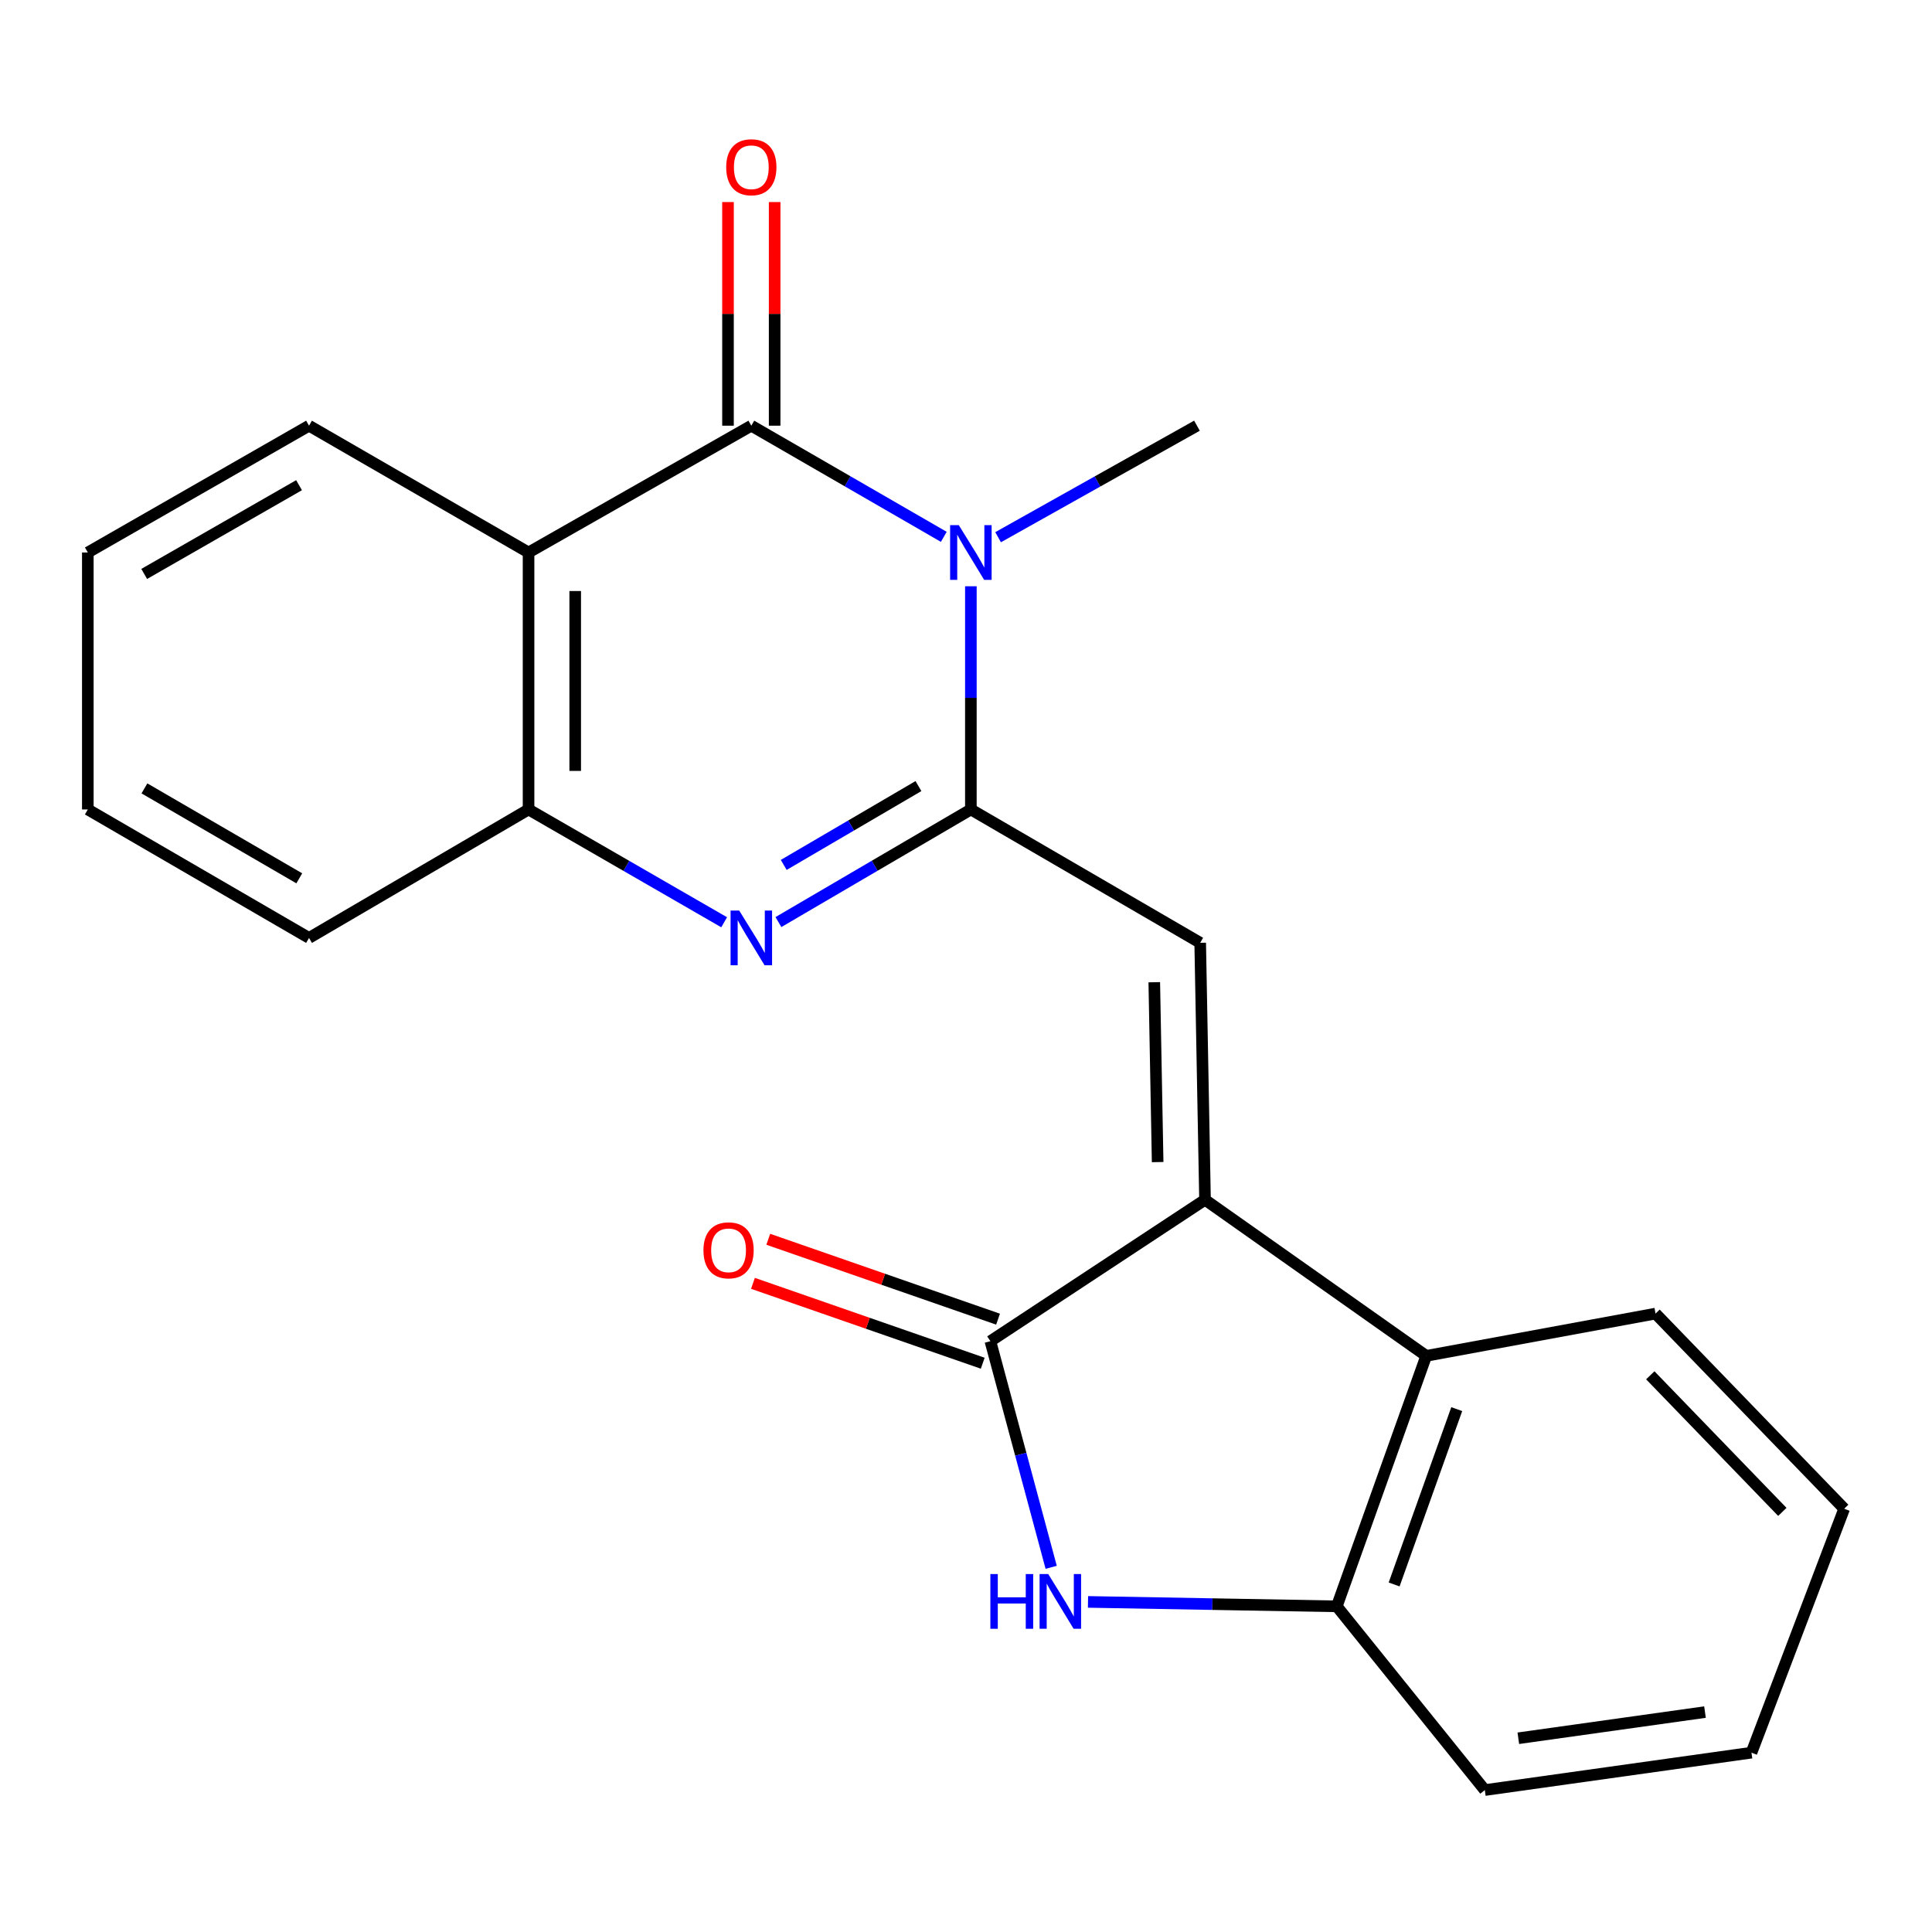 <?xml version='1.0' encoding='iso-8859-1'?>
<svg version='1.1' baseProfile='full'
              xmlns='http://www.w3.org/2000/svg'
                      xmlns:rdkit='http://www.rdkit.org/xml'
                      xmlns:xlink='http://www.w3.org/1999/xlink'
                  xml:space='preserve'
width='1000px' height='1000px' viewBox='0 0 1000 1000'>
<!-- END OF HEADER -->
<rect style='opacity:1.0;fill:#FFFFFF;stroke:none' width='1000' height='1000' x='0' y='0'> </rect>
<path class='bond-0' d='M 502.522,418.975 L 502.522,361.212' style='fill:none;fill-rule:evenodd;stroke:#000000;stroke-width:6px;stroke-linecap:butt;stroke-linejoin:miter;stroke-opacity:1' />
<path class='bond-0' d='M 502.522,361.212 L 502.522,303.449' style='fill:none;fill-rule:evenodd;stroke:#0000FF;stroke-width:6px;stroke-linecap:butt;stroke-linejoin:miter;stroke-opacity:1' />
<path class='bond-3' d='M 502.522,418.975 L 452.718,448.119' style='fill:none;fill-rule:evenodd;stroke:#000000;stroke-width:6px;stroke-linecap:butt;stroke-linejoin:miter;stroke-opacity:1' />
<path class='bond-3' d='M 452.718,448.119 L 402.914,477.263' style='fill:none;fill-rule:evenodd;stroke:#0000FF;stroke-width:6px;stroke-linecap:butt;stroke-linejoin:miter;stroke-opacity:1' />
<path class='bond-3' d='M 475.385,406.877 L 440.522,427.278' style='fill:none;fill-rule:evenodd;stroke:#000000;stroke-width:6px;stroke-linecap:butt;stroke-linejoin:miter;stroke-opacity:1' />
<path class='bond-3' d='M 440.522,427.278 L 405.66,447.679' style='fill:none;fill-rule:evenodd;stroke:#0000FF;stroke-width:6px;stroke-linecap:butt;stroke-linejoin:miter;stroke-opacity:1' />
<path class='bond-4' d='M 502.522,418.975 L 621.219,487.996' style='fill:none;fill-rule:evenodd;stroke:#000000;stroke-width:6px;stroke-linecap:butt;stroke-linejoin:miter;stroke-opacity:1' />
<path class='bond-1' d='M 488.501,277.867 L 438.692,249.102' style='fill:none;fill-rule:evenodd;stroke:#0000FF;stroke-width:6px;stroke-linecap:butt;stroke-linejoin:miter;stroke-opacity:1' />
<path class='bond-1' d='M 438.692,249.102 L 388.882,220.337' style='fill:none;fill-rule:evenodd;stroke:#000000;stroke-width:6px;stroke-linecap:butt;stroke-linejoin:miter;stroke-opacity:1' />
<path class='bond-13' d='M 516.616,278.06 L 568.079,249.198' style='fill:none;fill-rule:evenodd;stroke:#0000FF;stroke-width:6px;stroke-linecap:butt;stroke-linejoin:miter;stroke-opacity:1' />
<path class='bond-13' d='M 568.079,249.198 L 619.542,220.337' style='fill:none;fill-rule:evenodd;stroke:#000000;stroke-width:6px;stroke-linecap:butt;stroke-linejoin:miter;stroke-opacity:1' />
<path class='bond-11' d='M 400.956,220.337 L 400.956,162.462' style='fill:none;fill-rule:evenodd;stroke:#000000;stroke-width:6px;stroke-linecap:butt;stroke-linejoin:miter;stroke-opacity:1' />
<path class='bond-11' d='M 400.956,162.462 L 400.956,104.587' style='fill:none;fill-rule:evenodd;stroke:#FF0000;stroke-width:6px;stroke-linecap:butt;stroke-linejoin:miter;stroke-opacity:1' />
<path class='bond-11' d='M 376.809,220.337 L 376.809,162.462' style='fill:none;fill-rule:evenodd;stroke:#000000;stroke-width:6px;stroke-linecap:butt;stroke-linejoin:miter;stroke-opacity:1' />
<path class='bond-11' d='M 376.809,162.462 L 376.809,104.587' style='fill:none;fill-rule:evenodd;stroke:#FF0000;stroke-width:6px;stroke-linecap:butt;stroke-linejoin:miter;stroke-opacity:1' />
<path class='bond-22' d='M 388.882,220.337 L 273.579,285.964' style='fill:none;fill-rule:evenodd;stroke:#000000;stroke-width:6px;stroke-linecap:butt;stroke-linejoin:miter;stroke-opacity:1' />
<path class='bond-2' d='M 623.714,620.994 L 621.219,487.996' style='fill:none;fill-rule:evenodd;stroke:#000000;stroke-width:6px;stroke-linecap:butt;stroke-linejoin:miter;stroke-opacity:1' />
<path class='bond-2' d='M 599.197,601.497 L 597.451,508.399' style='fill:none;fill-rule:evenodd;stroke:#000000;stroke-width:6px;stroke-linecap:butt;stroke-linejoin:miter;stroke-opacity:1' />
<path class='bond-5' d='M 623.714,620.994 L 512.624,694.2' style='fill:none;fill-rule:evenodd;stroke:#000000;stroke-width:6px;stroke-linecap:butt;stroke-linejoin:miter;stroke-opacity:1' />
<path class='bond-9' d='M 623.714,620.994 L 738.213,701.793' style='fill:none;fill-rule:evenodd;stroke:#000000;stroke-width:6px;stroke-linecap:butt;stroke-linejoin:miter;stroke-opacity:1' />
<path class='bond-8' d='M 374.815,477.361 L 324.197,448.168' style='fill:none;fill-rule:evenodd;stroke:#0000FF;stroke-width:6px;stroke-linecap:butt;stroke-linejoin:miter;stroke-opacity:1' />
<path class='bond-8' d='M 324.197,448.168 L 273.579,418.975' style='fill:none;fill-rule:evenodd;stroke:#000000;stroke-width:6px;stroke-linecap:butt;stroke-linejoin:miter;stroke-opacity:1' />
<path class='bond-7' d='M 512.624,694.2 L 528.355,752.721' style='fill:none;fill-rule:evenodd;stroke:#000000;stroke-width:6px;stroke-linecap:butt;stroke-linejoin:miter;stroke-opacity:1' />
<path class='bond-7' d='M 528.355,752.721 L 544.087,811.242' style='fill:none;fill-rule:evenodd;stroke:#0000FF;stroke-width:6px;stroke-linecap:butt;stroke-linejoin:miter;stroke-opacity:1' />
<path class='bond-12' d='M 516.588,682.796 L 457.122,662.123' style='fill:none;fill-rule:evenodd;stroke:#000000;stroke-width:6px;stroke-linecap:butt;stroke-linejoin:miter;stroke-opacity:1' />
<path class='bond-12' d='M 457.122,662.123 L 397.655,641.449' style='fill:none;fill-rule:evenodd;stroke:#FF0000;stroke-width:6px;stroke-linecap:butt;stroke-linejoin:miter;stroke-opacity:1' />
<path class='bond-12' d='M 508.659,705.605 L 449.193,684.931' style='fill:none;fill-rule:evenodd;stroke:#000000;stroke-width:6px;stroke-linecap:butt;stroke-linejoin:miter;stroke-opacity:1' />
<path class='bond-12' d='M 449.193,684.931 L 389.726,664.257' style='fill:none;fill-rule:evenodd;stroke:#FF0000;stroke-width:6px;stroke-linecap:butt;stroke-linejoin:miter;stroke-opacity:1' />
<path class='bond-6' d='M 273.579,285.964 L 273.579,418.975' style='fill:none;fill-rule:evenodd;stroke:#000000;stroke-width:6px;stroke-linecap:butt;stroke-linejoin:miter;stroke-opacity:1' />
<path class='bond-6' d='M 297.726,305.916 L 297.726,399.024' style='fill:none;fill-rule:evenodd;stroke:#000000;stroke-width:6px;stroke-linecap:butt;stroke-linejoin:miter;stroke-opacity:1' />
<path class='bond-14' d='M 273.579,285.964 L 159.953,220.337' style='fill:none;fill-rule:evenodd;stroke:#000000;stroke-width:6px;stroke-linecap:butt;stroke-linejoin:miter;stroke-opacity:1' />
<path class='bond-23' d='M 563.149,829.144 L 627.533,830.29' style='fill:none;fill-rule:evenodd;stroke:#0000FF;stroke-width:6px;stroke-linecap:butt;stroke-linejoin:miter;stroke-opacity:1' />
<path class='bond-23' d='M 627.533,830.29 L 691.917,831.437' style='fill:none;fill-rule:evenodd;stroke:#000000;stroke-width:6px;stroke-linecap:butt;stroke-linejoin:miter;stroke-opacity:1' />
<path class='bond-16' d='M 273.579,418.975 L 159.953,485.474' style='fill:none;fill-rule:evenodd;stroke:#000000;stroke-width:6px;stroke-linecap:butt;stroke-linejoin:miter;stroke-opacity:1' />
<path class='bond-10' d='M 738.213,701.793 L 691.917,831.437' style='fill:none;fill-rule:evenodd;stroke:#000000;stroke-width:6px;stroke-linecap:butt;stroke-linejoin:miter;stroke-opacity:1' />
<path class='bond-10' d='M 754.009,729.361 L 721.602,820.111' style='fill:none;fill-rule:evenodd;stroke:#000000;stroke-width:6px;stroke-linecap:butt;stroke-linejoin:miter;stroke-opacity:1' />
<path class='bond-15' d='M 738.213,701.793 L 856.897,679.913' style='fill:none;fill-rule:evenodd;stroke:#000000;stroke-width:6px;stroke-linecap:butt;stroke-linejoin:miter;stroke-opacity:1' />
<path class='bond-17' d='M 691.917,831.437 L 768.531,926.537' style='fill:none;fill-rule:evenodd;stroke:#000000;stroke-width:6px;stroke-linecap:butt;stroke-linejoin:miter;stroke-opacity:1' />
<path class='bond-24' d='M 159.953,220.337 L 45.455,285.964' style='fill:none;fill-rule:evenodd;stroke:#000000;stroke-width:6px;stroke-linecap:butt;stroke-linejoin:miter;stroke-opacity:1' />
<path class='bond-24' d='M 154.786,251.131 L 74.637,297.07' style='fill:none;fill-rule:evenodd;stroke:#000000;stroke-width:6px;stroke-linecap:butt;stroke-linejoin:miter;stroke-opacity:1' />
<path class='bond-19' d='M 856.897,679.913 L 954.545,780.916' style='fill:none;fill-rule:evenodd;stroke:#000000;stroke-width:6px;stroke-linecap:butt;stroke-linejoin:miter;stroke-opacity:1' />
<path class='bond-19' d='M 854.183,711.848 L 922.538,782.55' style='fill:none;fill-rule:evenodd;stroke:#000000;stroke-width:6px;stroke-linecap:butt;stroke-linejoin:miter;stroke-opacity:1' />
<path class='bond-21' d='M 159.953,485.474 L 45.455,418.975' style='fill:none;fill-rule:evenodd;stroke:#000000;stroke-width:6px;stroke-linecap:butt;stroke-linejoin:miter;stroke-opacity:1' />
<path class='bond-21' d='M 154.905,454.618 L 74.757,408.069' style='fill:none;fill-rule:evenodd;stroke:#000000;stroke-width:6px;stroke-linecap:butt;stroke-linejoin:miter;stroke-opacity:1' />
<path class='bond-25' d='M 768.531,926.537 L 906.559,907.179' style='fill:none;fill-rule:evenodd;stroke:#000000;stroke-width:6px;stroke-linecap:butt;stroke-linejoin:miter;stroke-opacity:1' />
<path class='bond-25' d='M 785.882,899.72 L 882.501,886.17' style='fill:none;fill-rule:evenodd;stroke:#000000;stroke-width:6px;stroke-linecap:butt;stroke-linejoin:miter;stroke-opacity:1' />
<path class='bond-18' d='M 45.455,285.964 L 45.455,418.975' style='fill:none;fill-rule:evenodd;stroke:#000000;stroke-width:6px;stroke-linecap:butt;stroke-linejoin:miter;stroke-opacity:1' />
<path class='bond-20' d='M 954.545,780.916 L 906.559,907.179' style='fill:none;fill-rule:evenodd;stroke:#000000;stroke-width:6px;stroke-linecap:butt;stroke-linejoin:miter;stroke-opacity:1' />
<path  class='atom-1' d='M 496.262 271.804
L 505.542 286.804
Q 506.462 288.284, 507.942 290.964
Q 509.422 293.644, 509.502 293.804
L 509.502 271.804
L 513.262 271.804
L 513.262 300.124
L 509.382 300.124
L 499.422 283.724
Q 498.262 281.804, 497.022 279.604
Q 495.822 277.404, 495.462 276.724
L 495.462 300.124
L 491.782 300.124
L 491.782 271.804
L 496.262 271.804
' fill='#0000FF'/>
<path  class='atom-4' d='M 382.622 471.314
L 391.902 486.314
Q 392.822 487.794, 394.302 490.474
Q 395.782 493.154, 395.862 493.314
L 395.862 471.314
L 399.622 471.314
L 399.622 499.634
L 395.742 499.634
L 385.782 483.234
Q 384.622 481.314, 383.382 479.114
Q 382.182 476.914, 381.822 476.234
L 381.822 499.634
L 378.142 499.634
L 378.142 471.314
L 382.622 471.314
' fill='#0000FF'/>
<path  class='atom-8' d='M 512.611 814.729
L 516.451 814.729
L 516.451 826.769
L 530.931 826.769
L 530.931 814.729
L 534.771 814.729
L 534.771 843.049
L 530.931 843.049
L 530.931 829.969
L 516.451 829.969
L 516.451 843.049
L 512.611 843.049
L 512.611 814.729
' fill='#0000FF'/>
<path  class='atom-8' d='M 542.571 814.729
L 551.851 829.729
Q 552.771 831.209, 554.251 833.889
Q 555.731 836.569, 555.811 836.729
L 555.811 814.729
L 559.571 814.729
L 559.571 843.049
L 555.691 843.049
L 545.731 826.649
Q 544.571 824.729, 543.331 822.529
Q 542.131 820.329, 541.771 819.649
L 541.771 843.049
L 538.091 843.049
L 538.091 814.729
L 542.571 814.729
' fill='#0000FF'/>
<path  class='atom-12' d='M 375.882 86.561
Q 375.882 79.761, 379.242 75.961
Q 382.602 72.161, 388.882 72.161
Q 395.162 72.161, 398.522 75.961
Q 401.882 79.761, 401.882 86.561
Q 401.882 93.441, 398.482 97.361
Q 395.082 101.241, 388.882 101.241
Q 382.642 101.241, 379.242 97.361
Q 375.882 93.481, 375.882 86.561
M 388.882 98.041
Q 393.202 98.041, 395.522 95.161
Q 397.882 92.241, 397.882 86.561
Q 397.882 81.001, 395.522 78.201
Q 393.202 75.361, 388.882 75.361
Q 384.562 75.361, 382.202 78.161
Q 379.882 80.961, 379.882 86.561
Q 379.882 92.281, 382.202 95.161
Q 384.562 98.041, 388.882 98.041
' fill='#FF0000'/>
<path  class='atom-13' d='M 364.104 647.166
Q 364.104 640.366, 367.464 636.566
Q 370.824 632.766, 377.104 632.766
Q 383.384 632.766, 386.744 636.566
Q 390.104 640.366, 390.104 647.166
Q 390.104 654.046, 386.704 657.966
Q 383.304 661.846, 377.104 661.846
Q 370.864 661.846, 367.464 657.966
Q 364.104 654.086, 364.104 647.166
M 377.104 658.646
Q 381.424 658.646, 383.744 655.766
Q 386.104 652.846, 386.104 647.166
Q 386.104 641.606, 383.744 638.806
Q 381.424 635.966, 377.104 635.966
Q 372.784 635.966, 370.424 638.766
Q 368.104 641.566, 368.104 647.166
Q 368.104 652.886, 370.424 655.766
Q 372.784 658.646, 377.104 658.646
' fill='#FF0000'/>
</svg>
